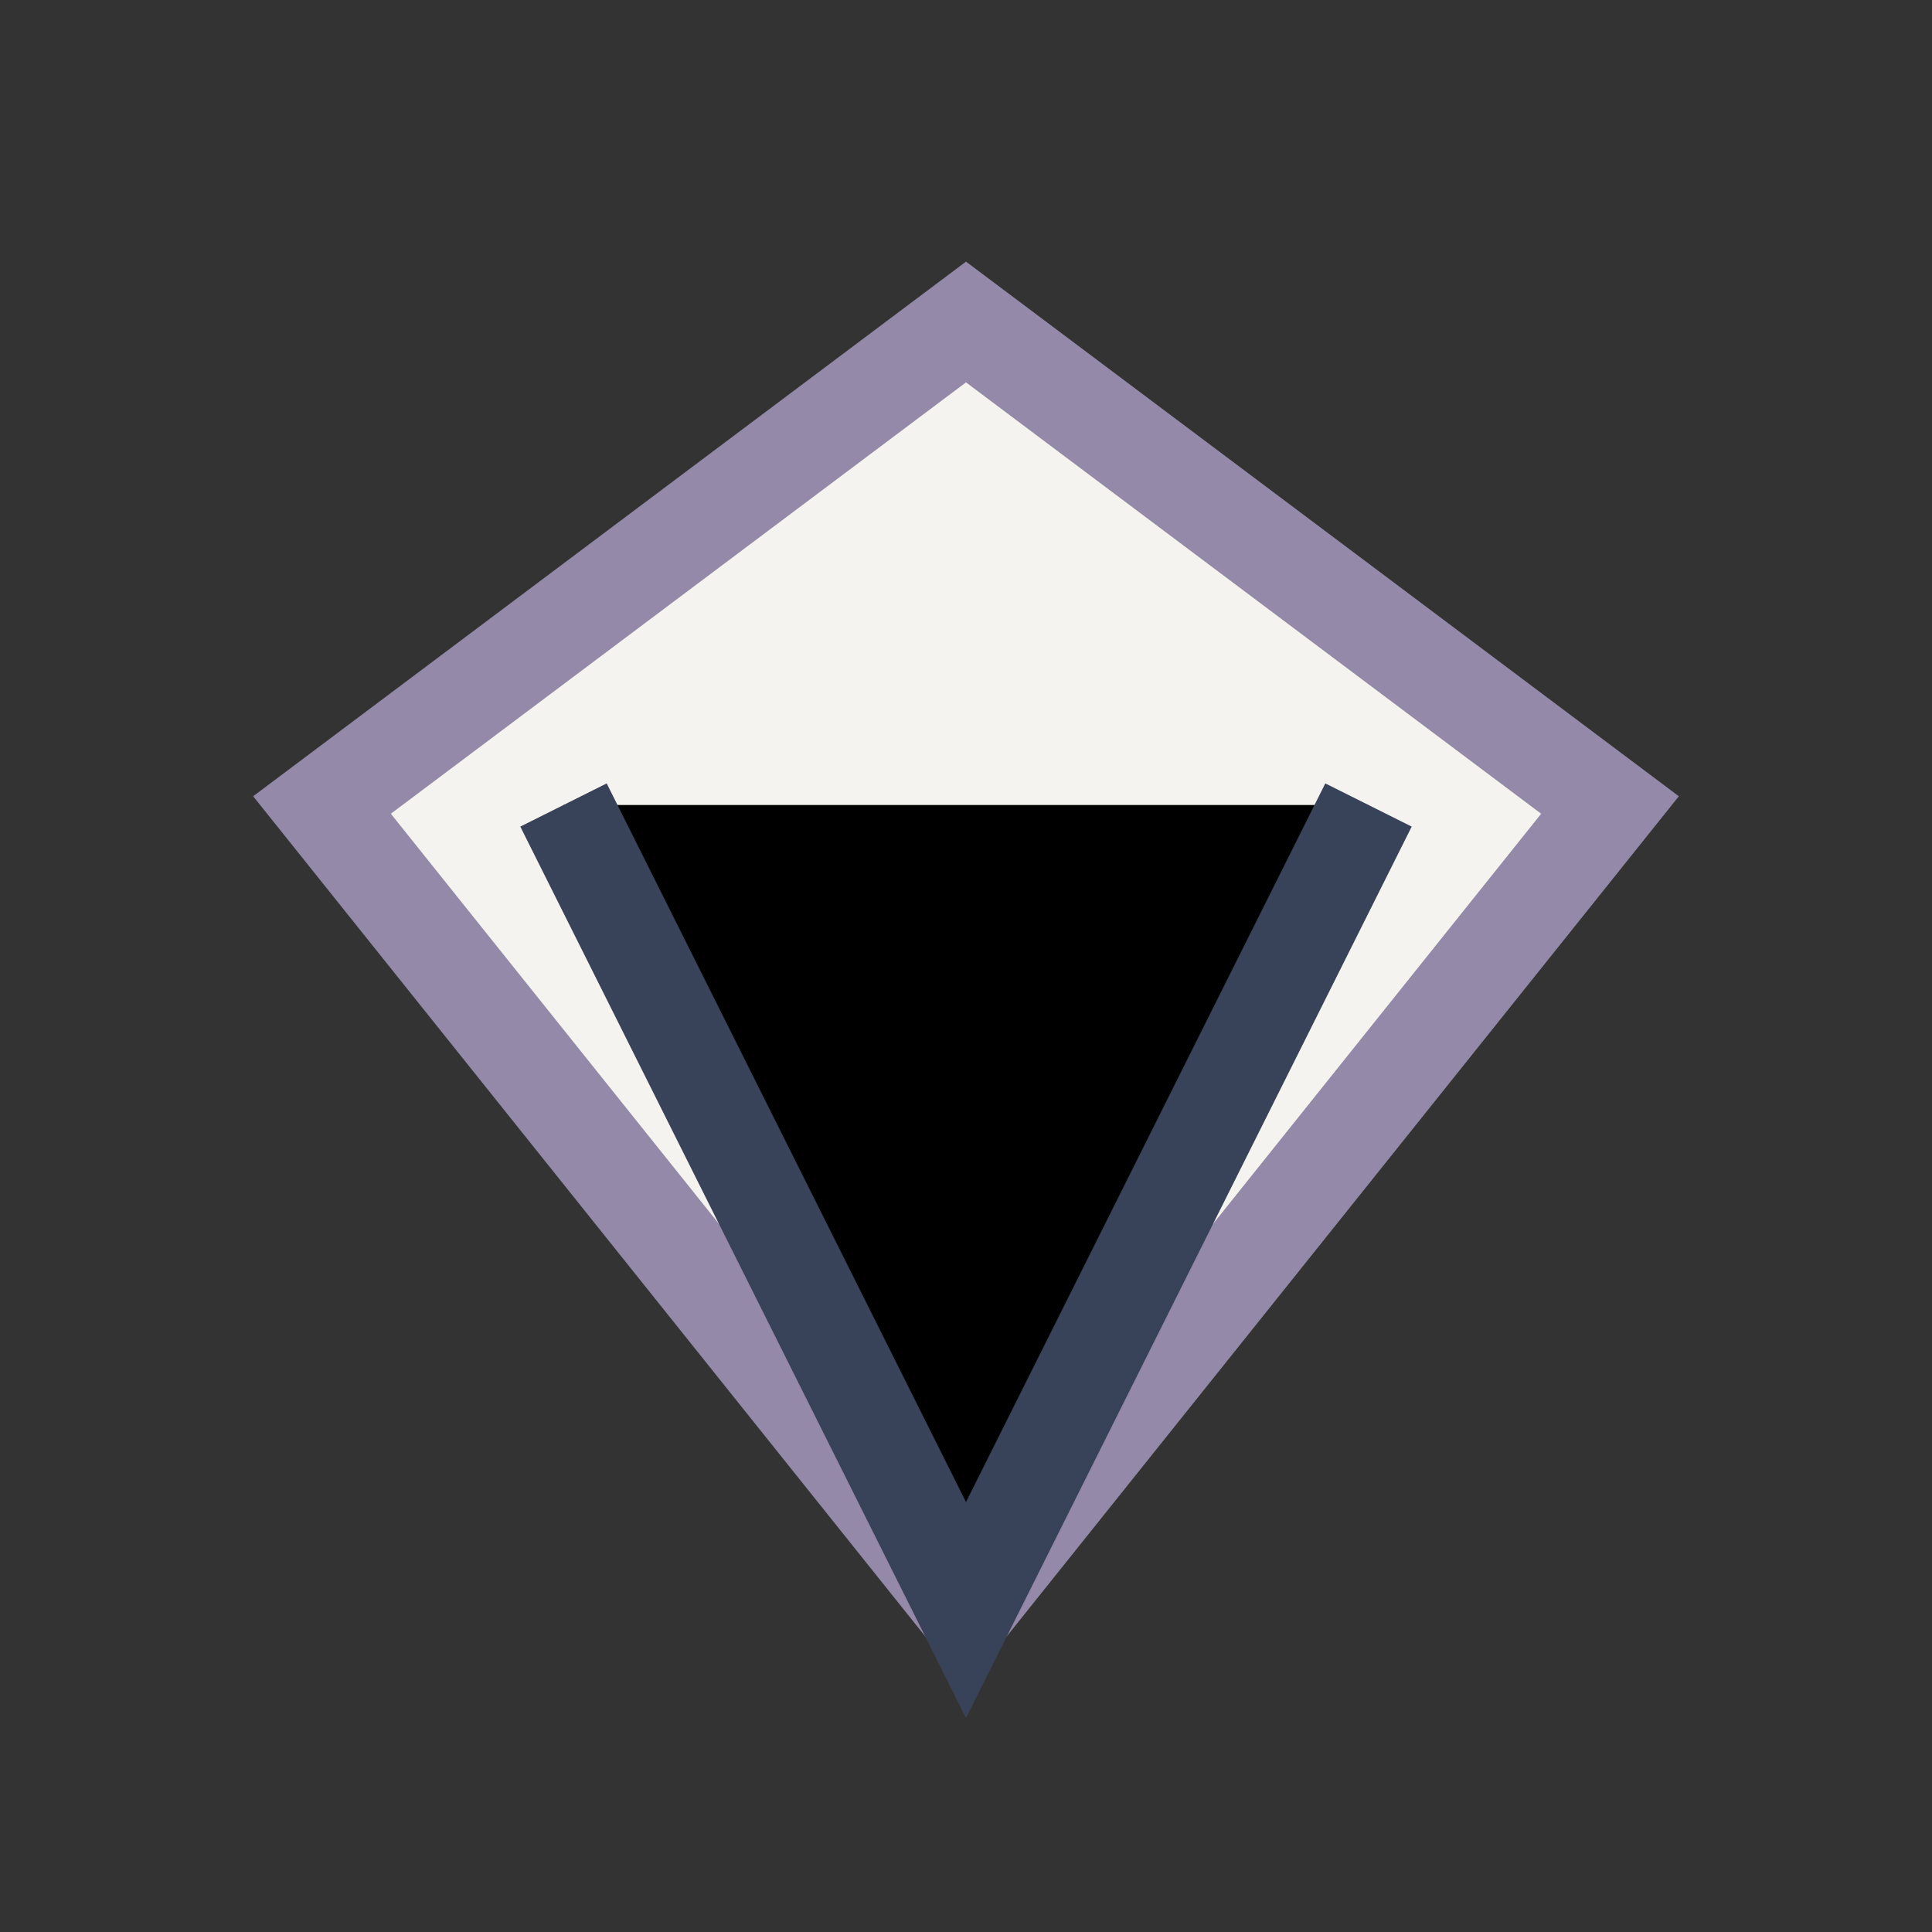 <?xml version="1.0" encoding="UTF-8"?>
<svg xmlns="http://www.w3.org/2000/svg" width="24" height="24" viewBox="0 0 24 24"><rect x="0" y="0" width="24" height="24" fill="#333333" stroke="none"/><polygon points="12,4 20,10 12,20 4,10" fill="#F4F3EF" stroke="#9589A9" stroke-width="1.2"/><path d="M7 10l5 10 5-10" stroke="#384259" stroke-width="1.2"/></svg>